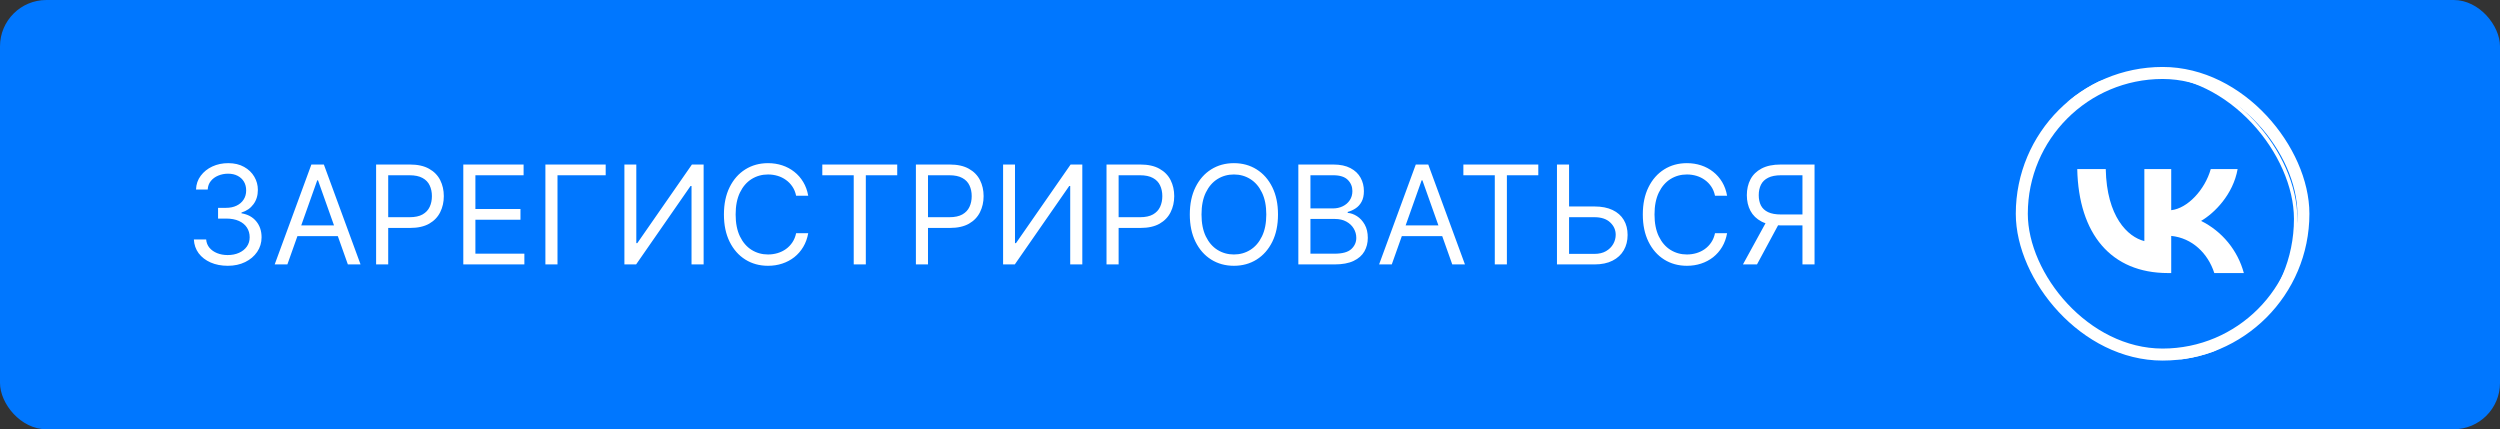 <?xml version="1.0" encoding="UTF-8"?> <svg xmlns="http://www.w3.org/2000/svg" width="1456" height="250" viewBox="0 0 1456 250" fill="none"><rect x="0" y="0" width="1456" height="250" fill="#333333" stroke="none"/> <rect width="1456" height="250" rx="27" fill="#0077FF"></rect> <g clip-path="url(#clip0_4542_3)"> <g clip-path="url(#clip1_4542_3)"> <path d="M1252.5 213C1299.72 213 1338 174.72 1338 127.5C1338 80.28 1299.72 42 1252.5 42C1205.28 42 1167 80.28 1167 127.5C1167 174.72 1205.28 213 1252.5 213Z" fill="#0077FF"></path> <path d="M1262.63 159.028C1229.48 159.028 1210.59 136.297 1209.79 98.47H1226.39C1226.94 126.227 1239.18 137.991 1248.87 140.416V98.47H1264.52V122.41C1274.06 121.384 1284.16 110.479 1287.54 98.47H1303.19C1300.58 113.255 1289.67 124.167 1281.91 128.653C1287.98 131.665 1293.34 135.93 1297.63 141.166C1301.92 146.402 1305.06 152.49 1306.82 159.028H1289.61C1285.91 147.511 1276.7 138.603 1264.52 137.394V159.028H1262.63Z" fill="white"></path> </g> <rect x="1168" y="43" width="169" height="169" rx="84.5" stroke="white" stroke-width="2"></rect> </g> <rect x="1177.5" y="42.5" width="164" height="164" rx="82" stroke="white" stroke-width="7"></rect> <path d="M132.682 154.795C128.932 154.795 125.589 154.152 122.653 152.864C119.737 151.576 117.417 149.786 115.693 147.494C113.989 145.184 113.061 142.504 112.909 139.455H120.068C120.22 141.33 120.864 142.949 122 144.312C123.136 145.657 124.623 146.699 126.46 147.438C128.297 148.176 130.333 148.545 132.568 148.545C135.068 148.545 137.284 148.11 139.216 147.239C141.148 146.367 142.663 145.155 143.761 143.602C144.86 142.049 145.409 140.25 145.409 138.205C145.409 136.064 144.879 134.18 143.818 132.551C142.758 130.903 141.205 129.616 139.159 128.688C137.114 127.759 134.614 127.295 131.659 127.295H127V121.045H131.659C133.97 121.045 135.996 120.629 137.739 119.795C139.5 118.962 140.873 117.788 141.858 116.273C142.862 114.758 143.364 112.977 143.364 110.932C143.364 108.962 142.928 107.248 142.057 105.79C141.186 104.331 139.955 103.195 138.364 102.381C136.792 101.566 134.936 101.159 132.795 101.159C130.788 101.159 128.894 101.528 127.114 102.267C125.352 102.987 123.913 104.038 122.795 105.42C121.678 106.784 121.072 108.432 120.977 110.364H114.159C114.273 107.314 115.191 104.644 116.915 102.352C118.638 100.042 120.892 98.242 123.676 96.954C126.479 95.667 129.557 95.023 132.909 95.023C136.508 95.023 139.595 95.752 142.17 97.21C144.746 98.65 146.725 100.553 148.108 102.92C149.491 105.288 150.182 107.845 150.182 110.591C150.182 113.867 149.32 116.661 147.597 118.972C145.892 121.282 143.572 122.883 140.636 123.773V124.227C144.311 124.833 147.18 126.396 149.244 128.915C151.309 131.415 152.341 134.511 152.341 138.205C152.341 141.367 151.479 144.208 149.756 146.727C148.051 149.227 145.722 151.197 142.767 152.636C139.813 154.076 136.451 154.795 132.682 154.795ZM167.369 154H159.983L181.347 95.818H188.619L209.983 154H202.597L185.21 105.023H184.756L167.369 154ZM170.097 131.273H199.869V137.523H170.097V131.273ZM219.045 154V95.818H238.705C243.269 95.818 247 96.642 249.898 98.29C252.814 99.919 254.973 102.125 256.375 104.909C257.777 107.693 258.477 110.799 258.477 114.227C258.477 117.655 257.777 120.771 256.375 123.574C254.992 126.377 252.852 128.612 249.955 130.278C247.057 131.926 243.345 132.75 238.818 132.75H224.727V126.5H238.591C241.716 126.5 244.225 125.96 246.119 124.881C248.013 123.801 249.386 122.343 250.239 120.506C251.11 118.65 251.545 116.557 251.545 114.227C251.545 111.898 251.11 109.814 250.239 107.977C249.386 106.14 248.004 104.701 246.091 103.659C244.178 102.598 241.64 102.068 238.477 102.068H226.091V154H219.045ZM269.827 154V95.818H304.94V102.068H276.872V121.727H303.122V127.977H276.872V147.75H305.395V154H269.827ZM352.753 95.818V102.068H324.685V154H317.639V95.818H352.753ZM363.655 95.818H370.587V141.614H371.155L402.973 95.818H409.791V154H402.746V108.318H402.178L370.473 154H363.655V95.818ZM470.707 114H463.662C463.245 111.973 462.516 110.193 461.474 108.659C460.452 107.125 459.202 105.837 457.724 104.795C456.266 103.735 454.647 102.939 452.866 102.409C451.086 101.879 449.23 101.614 447.298 101.614C443.776 101.614 440.584 102.504 437.724 104.284C434.884 106.064 432.62 108.688 430.935 112.153C429.268 115.619 428.435 119.871 428.435 124.909C428.435 129.947 429.268 134.199 430.935 137.665C432.62 141.131 434.884 143.754 437.724 145.534C440.584 147.314 443.776 148.205 447.298 148.205C449.23 148.205 451.086 147.939 452.866 147.409C454.647 146.879 456.266 146.093 457.724 145.051C459.202 143.991 460.452 142.693 461.474 141.159C462.516 139.606 463.245 137.826 463.662 135.818H470.707C470.177 138.792 469.211 141.453 467.81 143.801C466.408 146.15 464.666 148.148 462.582 149.795C460.499 151.424 458.16 152.665 455.565 153.517C452.99 154.369 450.234 154.795 447.298 154.795C442.336 154.795 437.923 153.583 434.06 151.159C430.196 148.735 427.156 145.288 424.94 140.818C422.724 136.348 421.616 131.045 421.616 124.909C421.616 118.773 422.724 113.47 424.94 109C427.156 104.53 430.196 101.083 434.06 98.659C437.923 96.235 442.336 95.023 447.298 95.023C450.234 95.023 452.99 95.449 455.565 96.301C458.16 97.153 460.499 98.403 462.582 100.051C464.666 101.68 466.408 103.669 467.81 106.017C469.211 108.347 470.177 111.008 470.707 114ZM478.911 102.068V95.818H522.547V102.068H504.251V154H497.206V102.068H478.911ZM533.42 154V95.818H553.08C557.644 95.818 561.375 96.642 564.273 98.29C567.189 99.919 569.348 102.125 570.75 104.909C572.152 107.693 572.852 110.799 572.852 114.227C572.852 117.655 572.152 120.771 570.75 123.574C569.367 126.377 567.227 128.612 564.33 130.278C561.432 131.926 557.72 132.75 553.193 132.75H539.102V126.5H552.966C556.091 126.5 558.6 125.96 560.494 124.881C562.388 123.801 563.761 122.343 564.614 120.506C565.485 118.65 565.92 116.557 565.92 114.227C565.92 111.898 565.485 109.814 564.614 107.977C563.761 106.14 562.379 104.701 560.466 103.659C558.553 102.598 556.015 102.068 552.852 102.068H540.466V154H533.42ZM584.202 95.818H591.134V141.614H591.702L623.52 95.818H630.338V154H623.293V108.318H622.724L591.02 154H584.202V95.818ZM644.436 154V95.818H664.095C668.66 95.818 672.391 96.642 675.288 98.29C678.205 99.919 680.364 102.125 681.766 104.909C683.167 107.693 683.868 110.799 683.868 114.227C683.868 117.655 683.167 120.771 681.766 123.574C680.383 126.377 678.243 128.612 675.345 130.278C672.447 131.926 668.735 132.75 664.209 132.75H650.118V126.5H663.982C667.107 126.5 669.616 125.96 671.51 124.881C673.404 123.801 674.777 122.343 675.629 120.506C676.5 118.65 676.936 116.557 676.936 114.227C676.936 111.898 676.5 109.814 675.629 107.977C674.777 106.14 673.394 104.701 671.482 103.659C669.569 102.598 667.031 102.068 663.868 102.068H651.482V154H644.436ZM744.308 124.909C744.308 131.045 743.2 136.348 740.984 140.818C738.768 145.288 735.729 148.735 731.865 151.159C728.001 153.583 723.589 154.795 718.626 154.795C713.664 154.795 709.251 153.583 705.388 151.159C701.524 148.735 698.484 145.288 696.268 140.818C694.053 136.348 692.945 131.045 692.945 124.909C692.945 118.773 694.053 113.47 696.268 109C698.484 104.53 701.524 101.083 705.388 98.659C709.251 96.235 713.664 95.023 718.626 95.023C723.589 95.023 728.001 96.235 731.865 98.659C735.729 101.083 738.768 104.53 740.984 109C743.2 113.47 744.308 118.773 744.308 124.909ZM737.49 124.909C737.49 119.871 736.647 115.619 734.962 112.153C733.295 108.688 731.032 106.064 728.172 104.284C725.331 102.504 722.149 101.614 718.626 101.614C715.104 101.614 711.912 102.504 709.053 104.284C706.212 106.064 703.948 108.688 702.263 112.153C700.596 115.619 699.763 119.871 699.763 124.909C699.763 129.947 700.596 134.199 702.263 137.665C703.948 141.131 706.212 143.754 709.053 145.534C711.912 147.314 715.104 148.205 718.626 148.205C722.149 148.205 725.331 147.314 728.172 145.534C731.032 143.754 733.295 141.131 734.962 137.665C736.647 134.199 737.49 129.947 737.49 124.909ZM756.155 154V95.818H776.496C780.549 95.818 783.892 96.519 786.524 97.921C789.157 99.303 791.117 101.169 792.405 103.517C793.693 105.847 794.337 108.432 794.337 111.273C794.337 113.773 793.892 115.837 793.001 117.466C792.13 119.095 790.975 120.383 789.536 121.33C788.115 122.277 786.571 122.977 784.905 123.432V124C786.685 124.114 788.475 124.739 790.274 125.875C792.073 127.011 793.579 128.64 794.791 130.761C796.003 132.883 796.609 135.477 796.609 138.545C796.609 141.462 795.946 144.085 794.621 146.415C793.295 148.744 791.202 150.591 788.342 151.955C785.482 153.318 781.761 154 777.178 154H756.155ZM763.2 147.75H777.178C781.78 147.75 785.047 146.86 786.979 145.08C788.929 143.28 789.905 141.102 789.905 138.545C789.905 136.576 789.403 134.758 788.399 133.091C787.395 131.405 785.965 130.061 784.109 129.057C782.253 128.034 780.056 127.523 777.518 127.523H763.2V147.75ZM763.2 121.386H776.268C778.39 121.386 780.303 120.97 782.007 120.136C783.731 119.303 785.094 118.129 786.098 116.614C787.121 115.098 787.632 113.318 787.632 111.273C787.632 108.716 786.742 106.547 784.962 104.767C783.181 102.968 780.359 102.068 776.496 102.068H763.2V121.386ZM810.572 154H803.186L824.55 95.818H831.822L853.186 154H845.8L828.413 105.023H827.959L810.572 154ZM813.3 131.273H843.072V137.523H813.3V131.273ZM852.27 102.068V95.818H895.906V102.068H877.611V154H870.565V102.068H852.27ZM912.007 120.25H928.598C932.765 120.25 936.278 120.932 939.138 122.295C942.017 123.659 944.195 125.581 945.672 128.062C947.168 130.544 947.916 133.47 947.916 136.841C947.916 140.212 947.168 143.186 945.672 145.761C944.195 148.337 942.017 150.354 939.138 151.812C936.278 153.271 932.765 154 928.598 154H906.78V95.818H913.825V147.864H928.598C931.25 147.864 933.494 147.333 935.331 146.273C937.187 145.193 938.589 143.811 939.536 142.125C940.501 140.42 940.984 138.621 940.984 136.727C940.984 133.943 939.914 131.547 937.774 129.54C935.634 127.513 932.575 126.5 928.598 126.5H912.007V120.25ZM1005.86 114H998.818C998.402 111.973 997.672 110.193 996.631 108.659C995.608 107.125 994.358 105.837 992.881 104.795C991.422 103.735 989.803 102.939 988.023 102.409C986.242 101.879 984.386 101.614 982.455 101.614C978.932 101.614 975.741 102.504 972.881 104.284C970.04 106.064 967.777 108.688 966.091 112.153C964.424 115.619 963.591 119.871 963.591 124.909C963.591 129.947 964.424 134.199 966.091 137.665C967.777 141.131 970.04 143.754 972.881 145.534C975.741 147.314 978.932 148.205 982.455 148.205C984.386 148.205 986.242 147.939 988.023 147.409C989.803 146.879 991.422 146.093 992.881 145.051C994.358 143.991 995.608 142.693 996.631 141.159C997.672 139.606 998.402 137.826 998.818 135.818H1005.86C1005.33 138.792 1004.37 141.453 1002.97 143.801C1001.56 146.15 999.822 148.148 997.739 149.795C995.655 151.424 993.316 152.665 990.722 153.517C988.146 154.369 985.39 154.795 982.455 154.795C977.492 154.795 973.08 153.583 969.216 151.159C965.352 148.735 962.313 145.288 960.097 140.818C957.881 136.348 956.773 131.045 956.773 124.909C956.773 118.773 957.881 113.47 960.097 109C962.313 104.53 965.352 101.083 969.216 98.659C973.08 96.235 977.492 95.023 982.455 95.023C985.39 95.023 988.146 95.449 990.722 96.301C993.316 97.153 995.655 98.403 997.739 100.051C999.822 101.68 1001.56 103.669 1002.97 106.017C1004.37 108.347 1005.33 111.008 1005.86 114ZM1056.79 154H1049.75V102.068H1037.36C1034.22 102.068 1031.69 102.551 1029.78 103.517C1027.86 104.464 1026.47 105.809 1025.6 107.551C1024.73 109.294 1024.29 111.33 1024.29 113.659C1024.29 115.989 1024.72 117.996 1025.57 119.682C1026.44 121.348 1027.83 122.636 1029.72 123.545C1031.63 124.455 1034.14 124.909 1037.25 124.909H1052.93V131.273H1037.02C1032.51 131.273 1028.81 130.525 1025.91 129.028C1023.02 127.513 1020.87 125.43 1019.46 122.778C1018.06 120.127 1017.36 117.087 1017.36 113.659C1017.36 110.231 1018.06 107.172 1019.46 104.483C1020.87 101.794 1023.03 99.682 1025.94 98.148C1028.86 96.595 1032.59 95.818 1037.13 95.818H1056.79V154ZM1029.41 127.864H1037.36L1023.27 154H1015.09L1029.41 127.864Z" fill="white"></path> <defs> <clipPath id="clip0_4542_3"> <rect x="1174" y="39" width="171" height="171" rx="85.5" fill="white"></rect> </clipPath> <clipPath id="clip1_4542_3"> <rect x="1167" y="42" width="171" height="171" rx="85.5" fill="white"></rect> </clipPath> </defs> </svg> 
